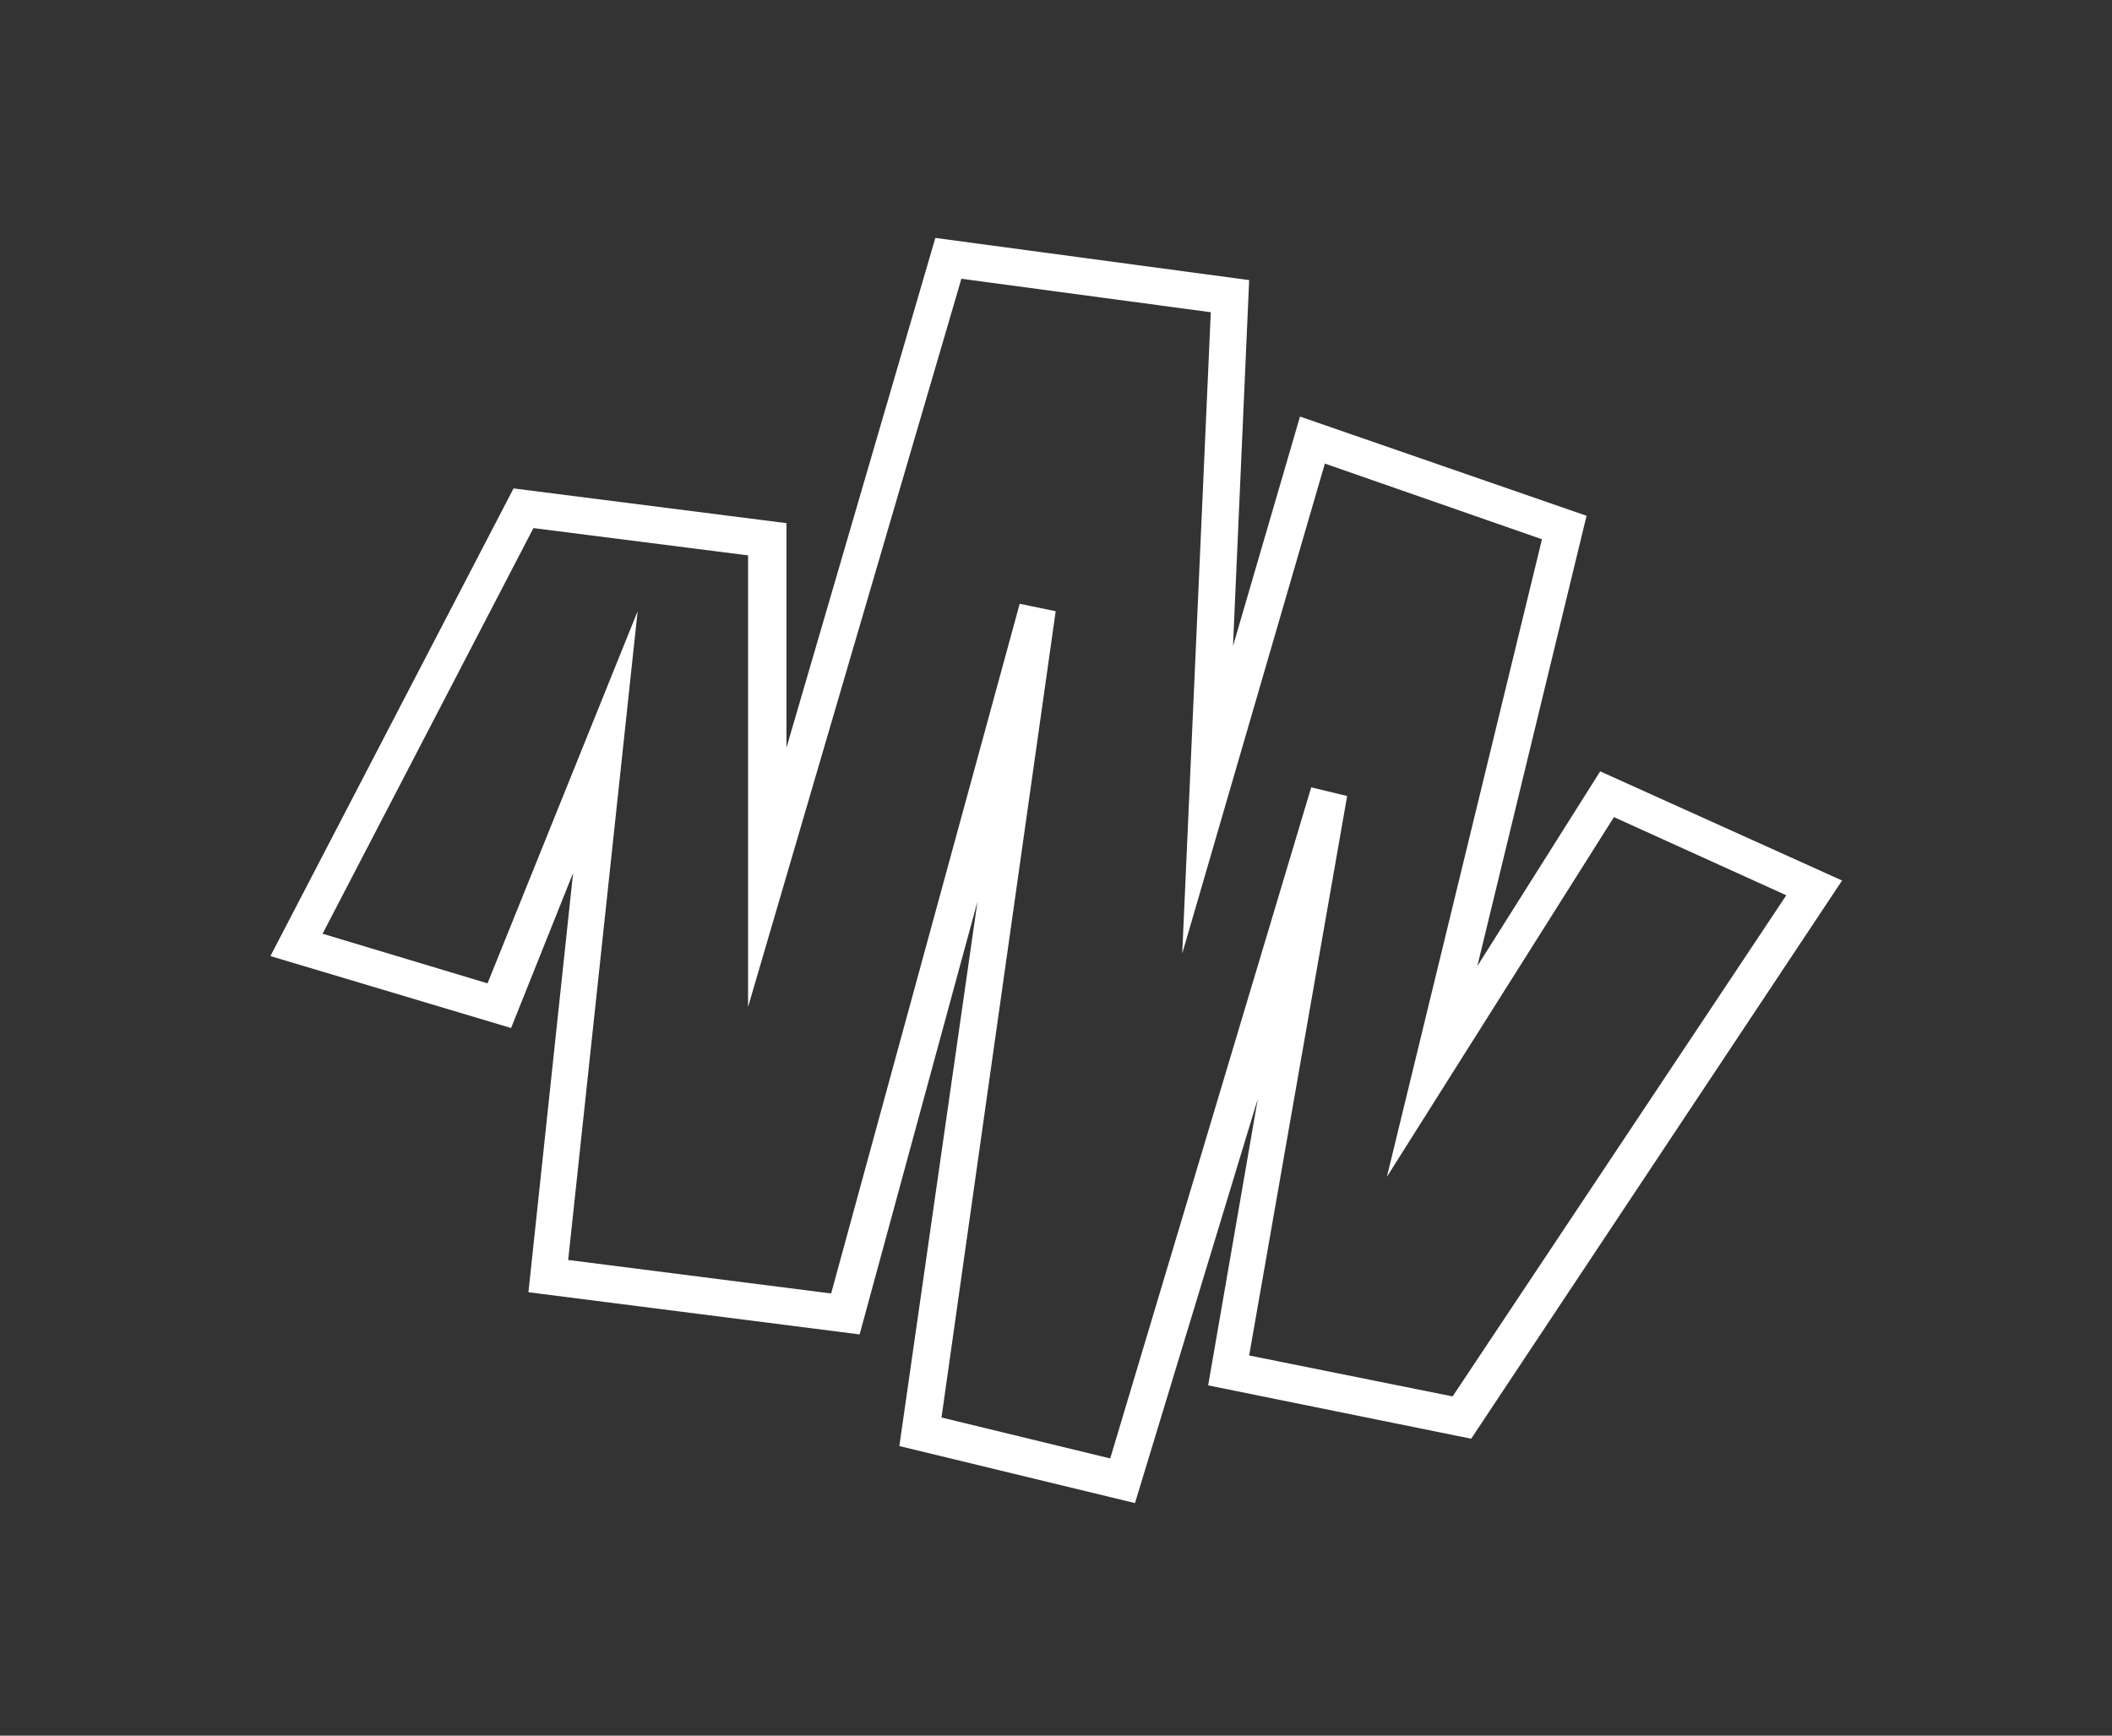 <svg xmlns="http://www.w3.org/2000/svg" width="174" height="143" viewBox="0 0 174 143">
  <rect x="0" y="0" width="174" height="143" fill="#333333" stroke="none"/>
  <g id="Scratch-games2" transform="translate(0.391 -0.188)">
    <rect id="Rectangle_389" data-name="Rectangle 389" width="174" height="143" transform="translate(-0.391 0.188)" fill="none"/>
    <path id="Path_8545" data-name="Path 8545" d="M-16775.469-2330.356l-19.414-4.7,6.438-44.866-9.711,35.668-27.285-3.475,3.68-34.544-5.109,12.775-19.828-5.927,20.031-38.53,22.484,2.862v18.5l12.266-42,25.855,3.475-1.332,30.149,5.52-18.907,23.609,8.176-9,37.1,10.121-16.045,19.93,8.994-30.559,45.99-21.668-4.395,4.09-23.609Zm-15.941-7.052,13.9,3.373,16.559-55.291,2.961.715-8.074,46.093,16.762,3.373,27.492-41.289-14.2-6.439-18.707,29.638,12.777-52.531-17.887-6.234-11.75,40.369,2.352-52.838-20.547-2.759-17.574,59.991v-37.2l-17.684-2.248-17.371,33.42,13.59,4.088,12.367-30.66-5.723,53.451,21.664,2.76,15.535-56.823,2.965.613Z" transform="translate(16868.586 2454.383)" fill="#fff"/>
  </g>
</svg>

